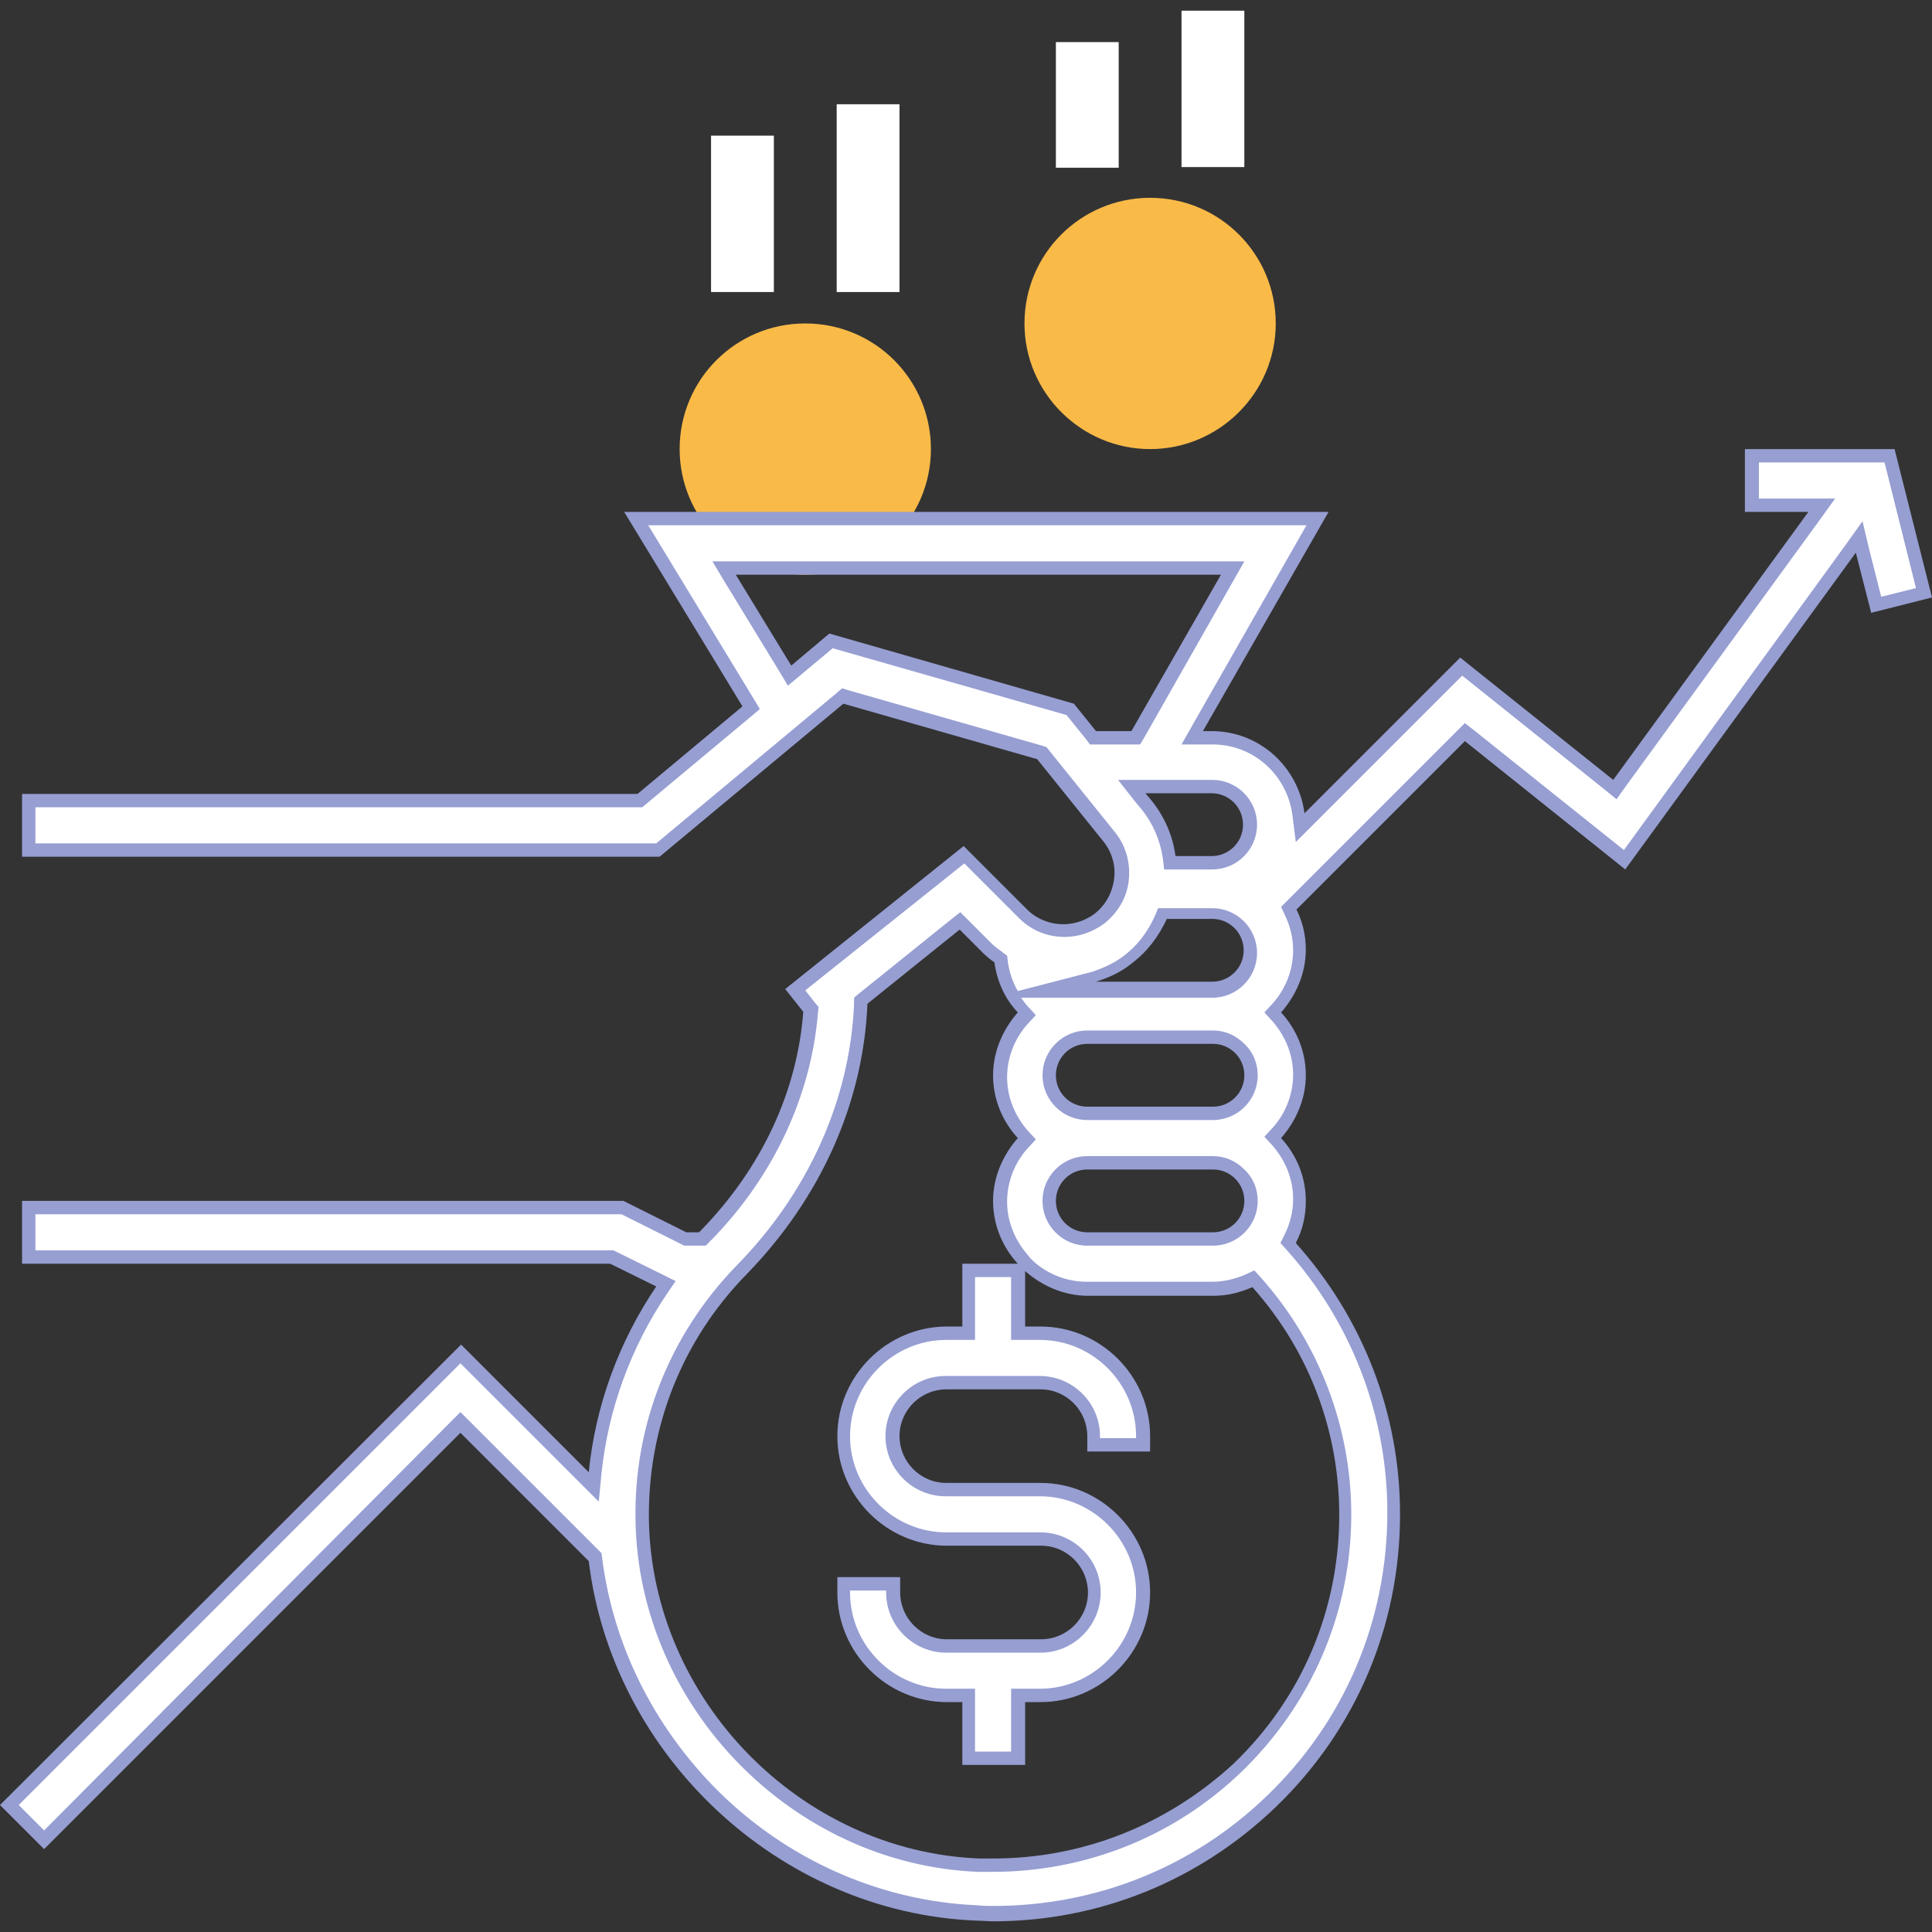 <?xml version="1.0" encoding="utf-8"?>
<!-- Generator: Adobe Illustrator 28.1.0, SVG Export Plug-In . SVG Version: 6.00 Build 0)  -->
<svg version="1.1" id="Layer_1" xmlns="http://www.w3.org/2000/svg" xmlns:xlink="http://www.w3.org/1999/xlink" x="0px" y="0px"
	 viewBox="0 0 289.1 289.1" style="enable-background:new 0 0 289.1 289.1;" xml:space="preserve">
<rect x="0" y="0" width="289.1" height="289.1" fill="#333333" stroke="none"/>
<style type="text/css">
	.st0{fill:#F9BA48;}
	.st1{fill:#FFFFFF;}
	.st2{fill:#969ED2;}
</style>
<g>
	<g>
		<path class="st0" d="M120.5,86c-10.3,0-18.8-8.4-18.8-18.8s8.4-18.8,18.8-18.8s18.8,8.4,18.8,18.8S130.8,86,120.5,86z"/>
		<path class="st0" d="M172.1,67.2c-10.3,0-18.8-8.4-18.8-18.8s8.4-18.8,18.8-18.8s18.8,8.4,18.8,18.8S182.4,67.2,172.1,67.2z"/>
		<rect x="106.4" y="20.3" class="st1" width="9.4" height="23.4"/>
		<rect x="125.2" y="15.6" class="st1" width="9.4" height="28.1"/>
		<rect x="158" y="6.3" class="st1" width="9.4" height="18.8"/>
		<rect x="176.8" y="1.6" class="st1" width="9.4" height="23.4"/>
		<g>
			<path class="st1" d="M148.7,286.5c-0.8,0-1.7,0-2.5-0.1c-29-1.2-53.6-23.9-57-53l0-0.3l-20.1-20.1L6.6,275.4l-5.2-5.2l67.5-67.5
				l19.9,19.9l0.2-2.1c1-9.8,4.4-19.2,9.9-27.3l0.6-0.9l-8.1-4.1H4.3v-7.4h88.9l9.4,4.7h2.5l0.3-0.3c0.1-0.1,0.1-0.1,0.2-0.2
				c9.3-9.5,14.8-21.4,15.7-33.5l0-0.4l-2.4-3l25.2-20.2l8.8,8.8c1.6,1.6,3.8,2.5,6.1,2.5c1.9,0,3.7-0.6,5.2-1.7
				c1.9-1.4,3.1-3.5,3.4-5.8c0.3-2.3-0.4-4.7-1.8-6.5l-10.1-12.6l-29.8-8.5l-27.7,23H4.3v-7.4h91.4l16.7-13.9L95.2,77.6h102
				l-18.8,32.8h3c6.5,0,12.1,4.9,12.9,11.4l0.3,2l24.1-24.1l23,18.4l31-42.6h-10.5v-7.4h20.6l5.1,20.6l-7.2,1.8l-2.5-10.1
				l-35.1,48.3l-23.9-19.1L192.9,136l0.3,0.6c0.9,1.8,1.3,3.7,1.3,5.6c0,3.2-1.2,6.3-3.4,8.7l-0.6,0.7l0.6,0.7
				c2.2,2.4,3.4,5.5,3.4,8.7c0,3.2-1.2,6.3-3.4,8.7l-0.6,0.7l0.6,0.7c2.2,2.4,3.4,5.5,3.4,8.7c0,2-0.5,3.9-1.4,5.8l-0.3,0.6l0.5,0.5
				c9.9,11,15.4,25.2,15.4,39.9c0,16.5-6.5,31.8-18.4,43.2C178.9,280.6,164.2,286.5,148.7,286.5z M128.8,149.7l0,0.5
				c-0.6,14.5-6.9,28.7-17.8,39.9c-9.8,10.1-15.1,23.4-14.8,37.5c0.5,27.3,23.1,50.5,50.4,51.6c0.7,0,1.4,0,2.1,0
				c13.7,0,26.6-5.2,36.5-14.6c10.4-10,16.2-23.5,16.2-37.9c0-12.8-4.7-25.1-13.2-34.8l-0.5-0.6l-0.7,0.3c-1.7,0.8-3.5,1.2-5.4,1.2
				h-18.8c-3.2,0-6.3-1.2-8.7-3.4l-0.5-0.4l-0.5-0.5c-2.2-2.4-3.4-5.5-3.4-8.7c0-3.2,1.2-6.3,3.4-8.7l0.6-0.7l-0.6-0.7
				c-2.2-2.4-3.4-5.5-3.4-8.7c0-3.2,1.2-6.3,3.4-8.7l0.6-0.7l-0.6-0.7c-1.8-2-2.9-4.4-3.2-7l-0.1-0.4l-0.5-0.4
				c-0.5-0.4-1-0.8-1.5-1.2l-4.2-4.2L128.8,149.7z M162.7,174c-3.1,0-5.7,2.6-5.7,5.7c0,3.1,2.6,5.7,5.7,5.7h18.8
				c3.1,0,5.7-2.6,5.7-5.7c0-3.1-2.6-5.7-5.7-5.7H162.7z M162.7,155.3c-3.1,0-5.7,2.6-5.7,5.7c0,3.1,2.6,5.7,5.7,5.7h18.8
				c3.1,0,5.7-2.6,5.7-5.7c0-3.1-2.6-5.7-5.7-5.7H162.7z M173.7,137.1c-1.2,2.6-2.8,4.7-4.9,6.3c-1.5,1.1-3.2,2-5,2.5l-6.6,2h24.3
				c3.1,0,5.7-2.6,5.7-5.7s-2.6-5.7-5.7-5.7H174L173.7,137.1z M171.7,120.6c1.8,2.2,2.9,4.8,3.3,7.7l0.1,0.9h6.4
				c3.1,0,5.7-2.6,5.7-5.7c0-3.1-2.6-5.7-5.7-5.7h-12L171.7,120.6z M163.5,110.4h6.4L184.5,85h-76.1l9.8,16.1l6.2-5.2l35.8,10.2
				L163.5,110.4z M144.9,263.1v-9.4h-3.3c-8.5,0-15.4-6.9-15.4-15.4V237h7.4v1.3c0,4.4,3.6,8,8,8h14.1c4.4,0,8-3.6,8-8
				c0-4.4-3.6-8-8-8h-14.1c-8.5,0-15.4-6.9-15.4-15.4c0-8.5,6.9-15.4,15.4-15.4h3.3v-9.4h7.4v9.4h3.3c8.5,0,15.4,6.9,15.4,15.4v1.3
				h-7.4v-1.3c0-4.4-3.6-8-8-8h-14.1c-4.4,0-8,3.6-8,8c0,4.4,3.6,8,8,8h14.1c8.5,0,15.4,6.9,15.4,15.4s-6.9,15.4-15.4,15.4h-3.3v9.4
				H144.9z"/>
			<path class="st2" d="M282,69.2l4.7,18.8l-5.2,1.3l-1.8-7.1l-1-4.2l-2.5,3.5l-33.2,45.7l-22.4-17.9l-1.4-1.1l-1.3,1.3l-25.2,25.2
				l-1,1l0.6,1.3c0.8,1.7,1.2,3.4,1.2,5.2c0,2.9-1.1,5.8-3.1,8l-1.2,1.3l1.2,1.3c2,2.3,3.1,5.1,3.1,8c0,2.9-1.1,5.8-3.1,8l-1.2,1.3
				l1.2,1.3c2,2.3,3.1,5.1,3.1,8c0,1.8-0.4,3.6-1.3,5.4l-0.6,1.2l0.9,1c9.7,10.8,15.1,24.8,15.1,39.3c0,16.2-6.4,31.3-18.1,42.5
				c-11,10.6-25.5,16.4-40.8,16.4c-0.8,0-1.6,0-2.5-0.1c-13.8-0.6-27.1-6.2-37.5-15.9c-10.3-9.7-16.9-22.5-18.6-36.1l-0.1-0.7
				l-0.5-0.5l-19.2-19.2l-1.4-1.4l-1.4,1.4L6.6,273.9l-3.8-3.8L68.9,204l17.7,17.7l3,3l0.4-4.2c1-9.6,4.4-18.9,9.8-26.9l1.3-1.9
				l-2-1l-6.9-3.4l-0.4-0.2h-0.5h-86v-5.4H93l9,4.5l0.4,0.2h0.5h1.9h0.8l0.6-0.6c0.1-0.1,0.1-0.2,0.2-0.2c9.4-9.6,15-21.7,16-34.1
				l0.1-0.8l-0.5-0.6l-1.5-1.9l23.8-19l8.2,8.2c1.8,1.8,4.2,2.8,6.8,2.8c2.1,0,4.1-0.7,5.8-1.9c2.1-1.6,3.5-3.9,3.8-6.5
				c0.3-2.6-0.4-5.2-2-7.2l-9.9-12.3l-0.4-0.5l-0.6-0.2l-29-8.3l-1-0.3l-0.8,0.7l-27,22.5H5.3v-5.4h90.1h0.7l0.6-0.5l15.7-13.1
				l1.3-1.1l-0.9-1.5L97,78.6h98.5l-17,29.8l-1.7,3h3.4h1.3c6,0,11.1,4.5,11.9,10.6l0.5,4l2.9-2.9l22-22l21.5,17.2l1.6,1.3l1.2-1.7
				l29.2-40.1l2.3-3.2h-3.9h-7.5v-5.4H282 M117.9,102.6l1.8-1.5l4.9-4.1l35,10l2.9,3.6l0.6,0.8h1h5.3h1.2l0.6-1L184.5,87l1.7-3h-3.4
				h-72.6h-3.6l1.8,3l8.3,13.6L117.9,102.6 M174.2,130.1h1.7h5.5c3.7,0,6.7-3,6.7-6.7c0-3.7-3-6.7-6.7-6.7h-9.9h-4.2l2.6,3.3l1,1.2
				c1.6,2,2.7,4.5,3.1,7.2L174.2,130.1 M152.3,148.3c-0.8-1.4-1.3-2.9-1.5-4.5l-0.1-0.8l-0.7-0.5l-0.1-0.1c-0.5-0.4-1-0.7-1.4-1.1
				l-3.5-3.5l-1.3-1.3l-1.4,1.1l-13.8,11.1l-0.7,0.6l0,0.9c-0.6,14.3-6.8,28.2-17.6,39.2c-10,10.3-15.4,23.9-15.1,38.2
				c0.5,27.8,23.5,51.4,51.3,52.5c0.7,0,1.4,0,2.1,0c14,0,27.2-5.3,37.2-14.9c10.6-10.2,16.5-23.9,16.5-38.6
				c0-13-4.8-25.6-13.5-35.4l-1-1.1l-1.3,0.6c-1.6,0.7-3.3,1.1-5,1.1h-18.8c-2.9,0-5.8-1.1-8-3.1l-0.4-0.4l-0.4-0.5
				c-2-2.3-3.1-5.1-3.1-8c0-2.9,1.1-5.8,3.1-8l1.2-1.3l-1.2-1.3c-2-2.3-3.1-5.1-3.1-8c0-2.9,1.1-5.8,3.1-8l1.2-1.3l-1.2-1.3
				c-0.4-0.4-0.7-0.9-1-1.3H164h17.4c3.7,0,6.7-3,6.7-6.7s-3-6.7-6.7-6.7h-6.8h-1.3l-0.5,1.2c-1.1,2.4-2.6,4.4-4.6,5.9
				c-1.4,1.1-3,1.8-4.7,2.4L152.3,148.3 M162.7,167.6h18.8c3.7,0,6.7-3,6.7-6.7c0-1.8-0.7-3.5-2-4.7c-1.3-1.3-2.9-2-4.7-2
				c0,0,0,0,0,0h-18.8c-3.7,0-6.7,3-6.7,6.7S159,167.6,162.7,167.6 M162.7,186.4h18.8c3.7,0,6.7-3,6.7-6.7c0-1.8-0.7-3.5-2-4.7
				c-1.3-1.3-2.9-2-4.7-2c0,0,0,0,0,0h-18.8c-3.7,0-6.7,3-6.7,6.7C156,183.4,159,186.4,162.7,186.4 M151.3,191.1v7.4v2h2h2.3
				c7.9,0,14.4,6.5,14.4,14.4v0.3h-5.4v-0.3c0-5-4.1-9-9-9h-14.1c-5,0-9,4.1-9,9c0,5,4.1,9,9,9h14.1c7.9,0,14.4,6.5,14.4,14.4
				c0,7.9-6.5,14.4-14.4,14.4h-2.3h-2v2v7.4h-5.4v-7.4v-2h-2h-2.3c-7.9,0-14.4-6.5-14.4-14.4V238h5.4v0.3c0,5,4.1,9,9,9h14.1
				c5,0,9-4.1,9-9c0-5-4.1-9-9-9h-14.1c-7.9,0-14.4-6.5-14.4-14.4c0-7.9,6.5-14.4,14.4-14.4h2.3h2v-2v-7.4H151.3 M283.5,67.2h-22.4
				v9.4h9.5l-29.2,40.1l-22.9-18.3l-23.3,23.3c-0.9-6.9-6.7-12.3-13.9-12.3h-1.3l18.8-32.8H93.4l17.7,29.1l-15.7,13.1H3.3v9.4h95.4
				l27.5-22.9l29,8.3l9.9,12.3c1.3,1.6,1.9,3.7,1.6,5.7c-0.3,2.1-1.3,3.9-3,5.2c-1.4,1-3,1.5-4.6,1.5c-2,0-4-0.8-5.4-2.2l-9.5-9.5
				l-26.7,21.4l2.7,3.4c-0.9,11.9-6.2,23.4-15.4,32.8c-0.1,0.1-0.1,0.1-0.2,0.2h-1.9l-9.4-4.7H3.3v9.4h88l6.9,3.4
				c-5.6,8.3-9.1,17.8-10.1,27.8l-19.1-19.1L0,270.1l6.6,6.6l62.3-62.3l19.2,19.2c3.5,29,28.4,52.6,58,53.8c0.9,0,1.7,0.1,2.5,0.1
				c15.8,0,30.7-6,42.2-17c12.1-11.6,18.7-27.2,18.7-43.9c0-15.2-5.6-29.4-15.6-40.6c1-1.9,1.5-4,1.5-6.3c0-3.6-1.4-6.9-3.7-9.4
				c2.2-2.5,3.7-5.8,3.7-9.4s-1.4-6.9-3.7-9.4c2.2-2.5,3.7-5.8,3.7-9.4c0-2.2-0.5-4.2-1.4-6l25.2-25.2l24,19.2l34.5-47.4l2.3,9
				l9.1-2.3L283.5,67.2L283.5,67.2z M182.7,86l-13.4,23.4H164l-3.3-4.1l-36.6-10.5l-5.7,4.8L110.1,86H182.7L182.7,86z M175.9,128.1
				c-0.4-3-1.6-5.8-3.5-8.2l-1-1.2h9.9c2.6,0,4.7,2.1,4.7,4.7c0,2.6-2.1,4.7-4.7,4.7H175.9L175.9,128.1z M164,146.9
				c1.9-0.6,3.7-1.4,5.3-2.7c2.4-1.8,4.1-4.1,5.3-6.7h6.8c2.6,0,4.7,2.1,4.7,4.7c0,2.6-2.1,4.7-4.7,4.7H164L164,146.9z M148.6,278.1
				c-0.7,0-1.4,0-2.1,0c-26.8-1.1-48.9-23.8-49.4-50.6c-0.2-13.8,4.9-26.9,14.6-36.8c11.2-11.5,17.5-25.8,18.1-40.5l13.8-11.1
				l3.5,3.5c0.5,0.5,1.1,1,1.7,1.4c0.4,2.9,1.6,5.5,3.5,7.5c-2.2,2.5-3.7,5.8-3.7,9.4s1.4,6.9,3.7,9.4c-2.2,2.5-3.7,5.8-3.7,9.4
				c0,3.6,1.4,6.9,3.7,9.4h-8.3v9.4h-2.3c-9,0-16.4,7.4-16.4,16.4c0,9,7.4,16.4,16.4,16.4h14.1c3.9,0,7,3.2,7,7c0,3.9-3.2,7-7,7
				h-14.1c-3.9,0-7-3.2-7-7V236h-9.4v2.3c0,9,7.4,16.4,16.4,16.4h2.3v9.4h9.4v-9.4h2.3c9,0,16.4-7.4,16.4-16.4s-7.4-16.4-16.4-16.4
				h-14.1c-3.9,0-7-3.2-7-7c0-3.9,3.2-7,7-7h14.1c3.9,0,7,3.2,7,7v2.3h9.4v-2.3c0-9-7.4-16.4-16.4-16.4h-2.3v-8.3
				c2.5,2.2,5.8,3.7,9.4,3.7h18.8c2.1,0,4-0.5,5.8-1.3c8.4,9.4,13,21.4,13,34.1c0,14.2-5.6,27.4-15.8,37.2
				C174.6,273.1,162,278.1,148.6,278.1L148.6,278.1z M162.7,165.6c-2.6,0-4.7-2.1-4.7-4.7c0-2.6,2.1-4.7,4.7-4.7h18.8c0,0,0,0,0,0
				c2.6,0,4.7,2.1,4.7,4.7c0,2.6-2.1,4.7-4.7,4.7H162.7L162.7,165.6z M162.7,184.4c-2.6,0-4.7-2.1-4.7-4.7c0-2.6,2.1-4.7,4.7-4.7
				h18.8c0,0,0,0,0,0c2.6,0,4.7,2.1,4.7,4.7c0,2.6-2.1,4.7-4.7,4.7H162.7L162.7,184.4z"/>
		</g>
	</g>
</g>
</svg>
